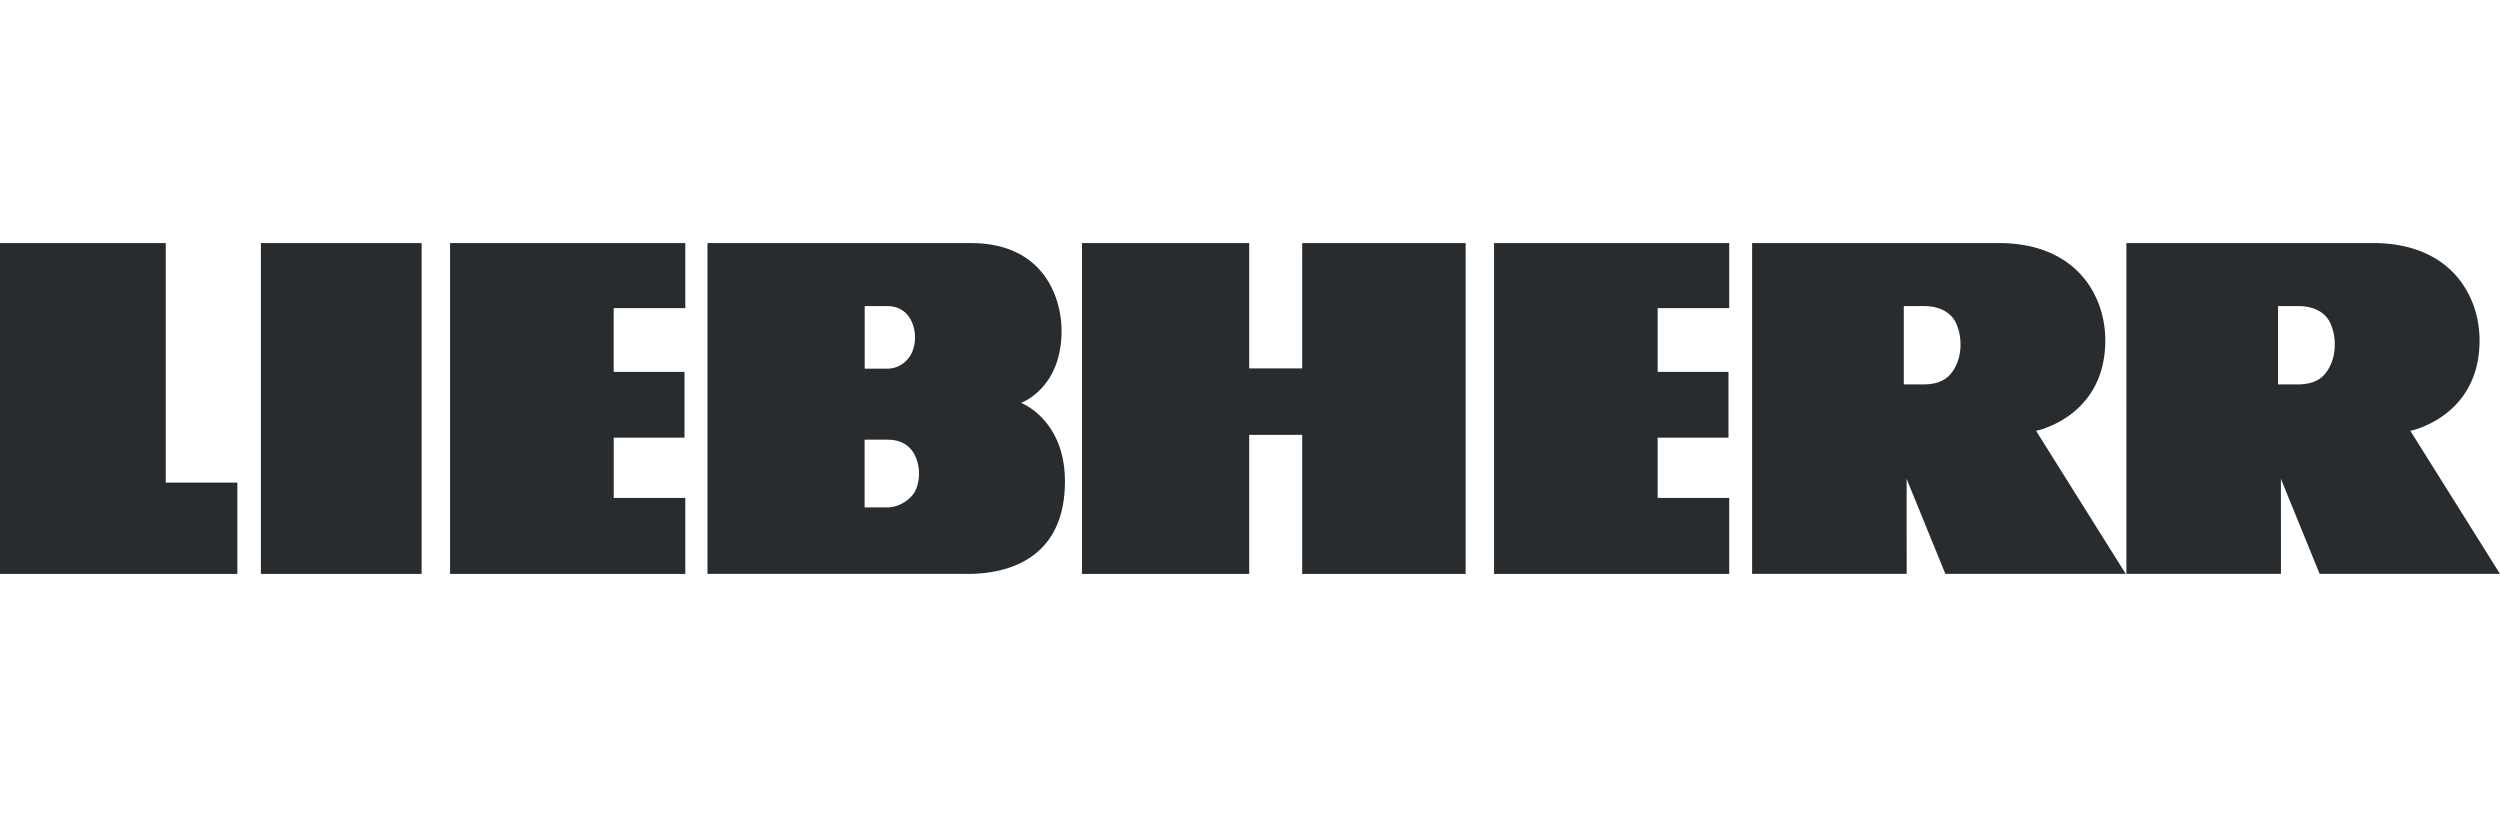 <svg width="144" height="48" fill="none" xmlns="http://www.w3.org/2000/svg"><path d="M49.802 25.327v3.901h1.3c.68 0 1.372-.45 1.628-.974.203-.416.341-1.234-.019-1.998-.474-1.008-1.512-.918-1.61-.93h-1.299v.001zm.005-7.699v3.608h1.286c.68 0 1.186-.414 1.422-.9a2.235 2.235 0 00-.019-1.847c-.41-.855-1.208-.852-1.396-.86h-1.293zM40.751 14s12.95.003 15.164.002c4.228-.004 5.223 3.17 5.23 5.033.013 3.347-2.333 4.17-2.333 4.17s2.528.953 2.528 4.52c0 5.558-5.097 5.331-5.885 5.331H40.75V14zm58.852 19.058v-4.376h-4.122v-3.473h4.08v-3.79h-4.08v-3.672h4.122v-3.745H86.058v19.056h13.545zm-24.597 0h9.415V14.002h-9.415v7.219h-3.052v-7.219h-9.632v19.056h9.632V25.05h3.052v8.008zm-35.533 0v-4.376H35.35v-3.473h4.079v-3.79h-4.08v-3.672h4.124v-3.745H25.924v19.056h13.549zM15.027 14.002h9.258v19.056h-9.258V14.002zm-1.355 19.056v-5.26H9.548V14.002H0v19.056h13.672zm95.986-15.43v4.514h1.128c1.222 0 1.656-.577 1.924-1.186.213-.483.355-1.356.001-2.25-.194-.486-.703-1.077-1.925-1.077h-1.128zm-8.737-3.626L115.129 14c4.453 0 6.136 3.008 6.136 5.605 0 4.42-3.986 5.212-3.986 5.212l5.164 8.239h-10.389l-2.233-5.473.004 5.473h-8.904V14.002zm30.294 3.626v4.514h1.129c1.224 0 1.657-.577 1.923-1.186.213-.483.356-1.356 0-2.25-.192-.486-.699-1.077-1.924-1.077h-1.128zm-8.735-3.626L136.686 14c4.454 0 6.137 3.008 6.137 5.605 0 4.42-3.986 5.212-3.986 5.212L144 33.056h-10.388l-2.232-5.473.003 5.473h-8.903V14.002z" fill="#292C2F"/></svg>